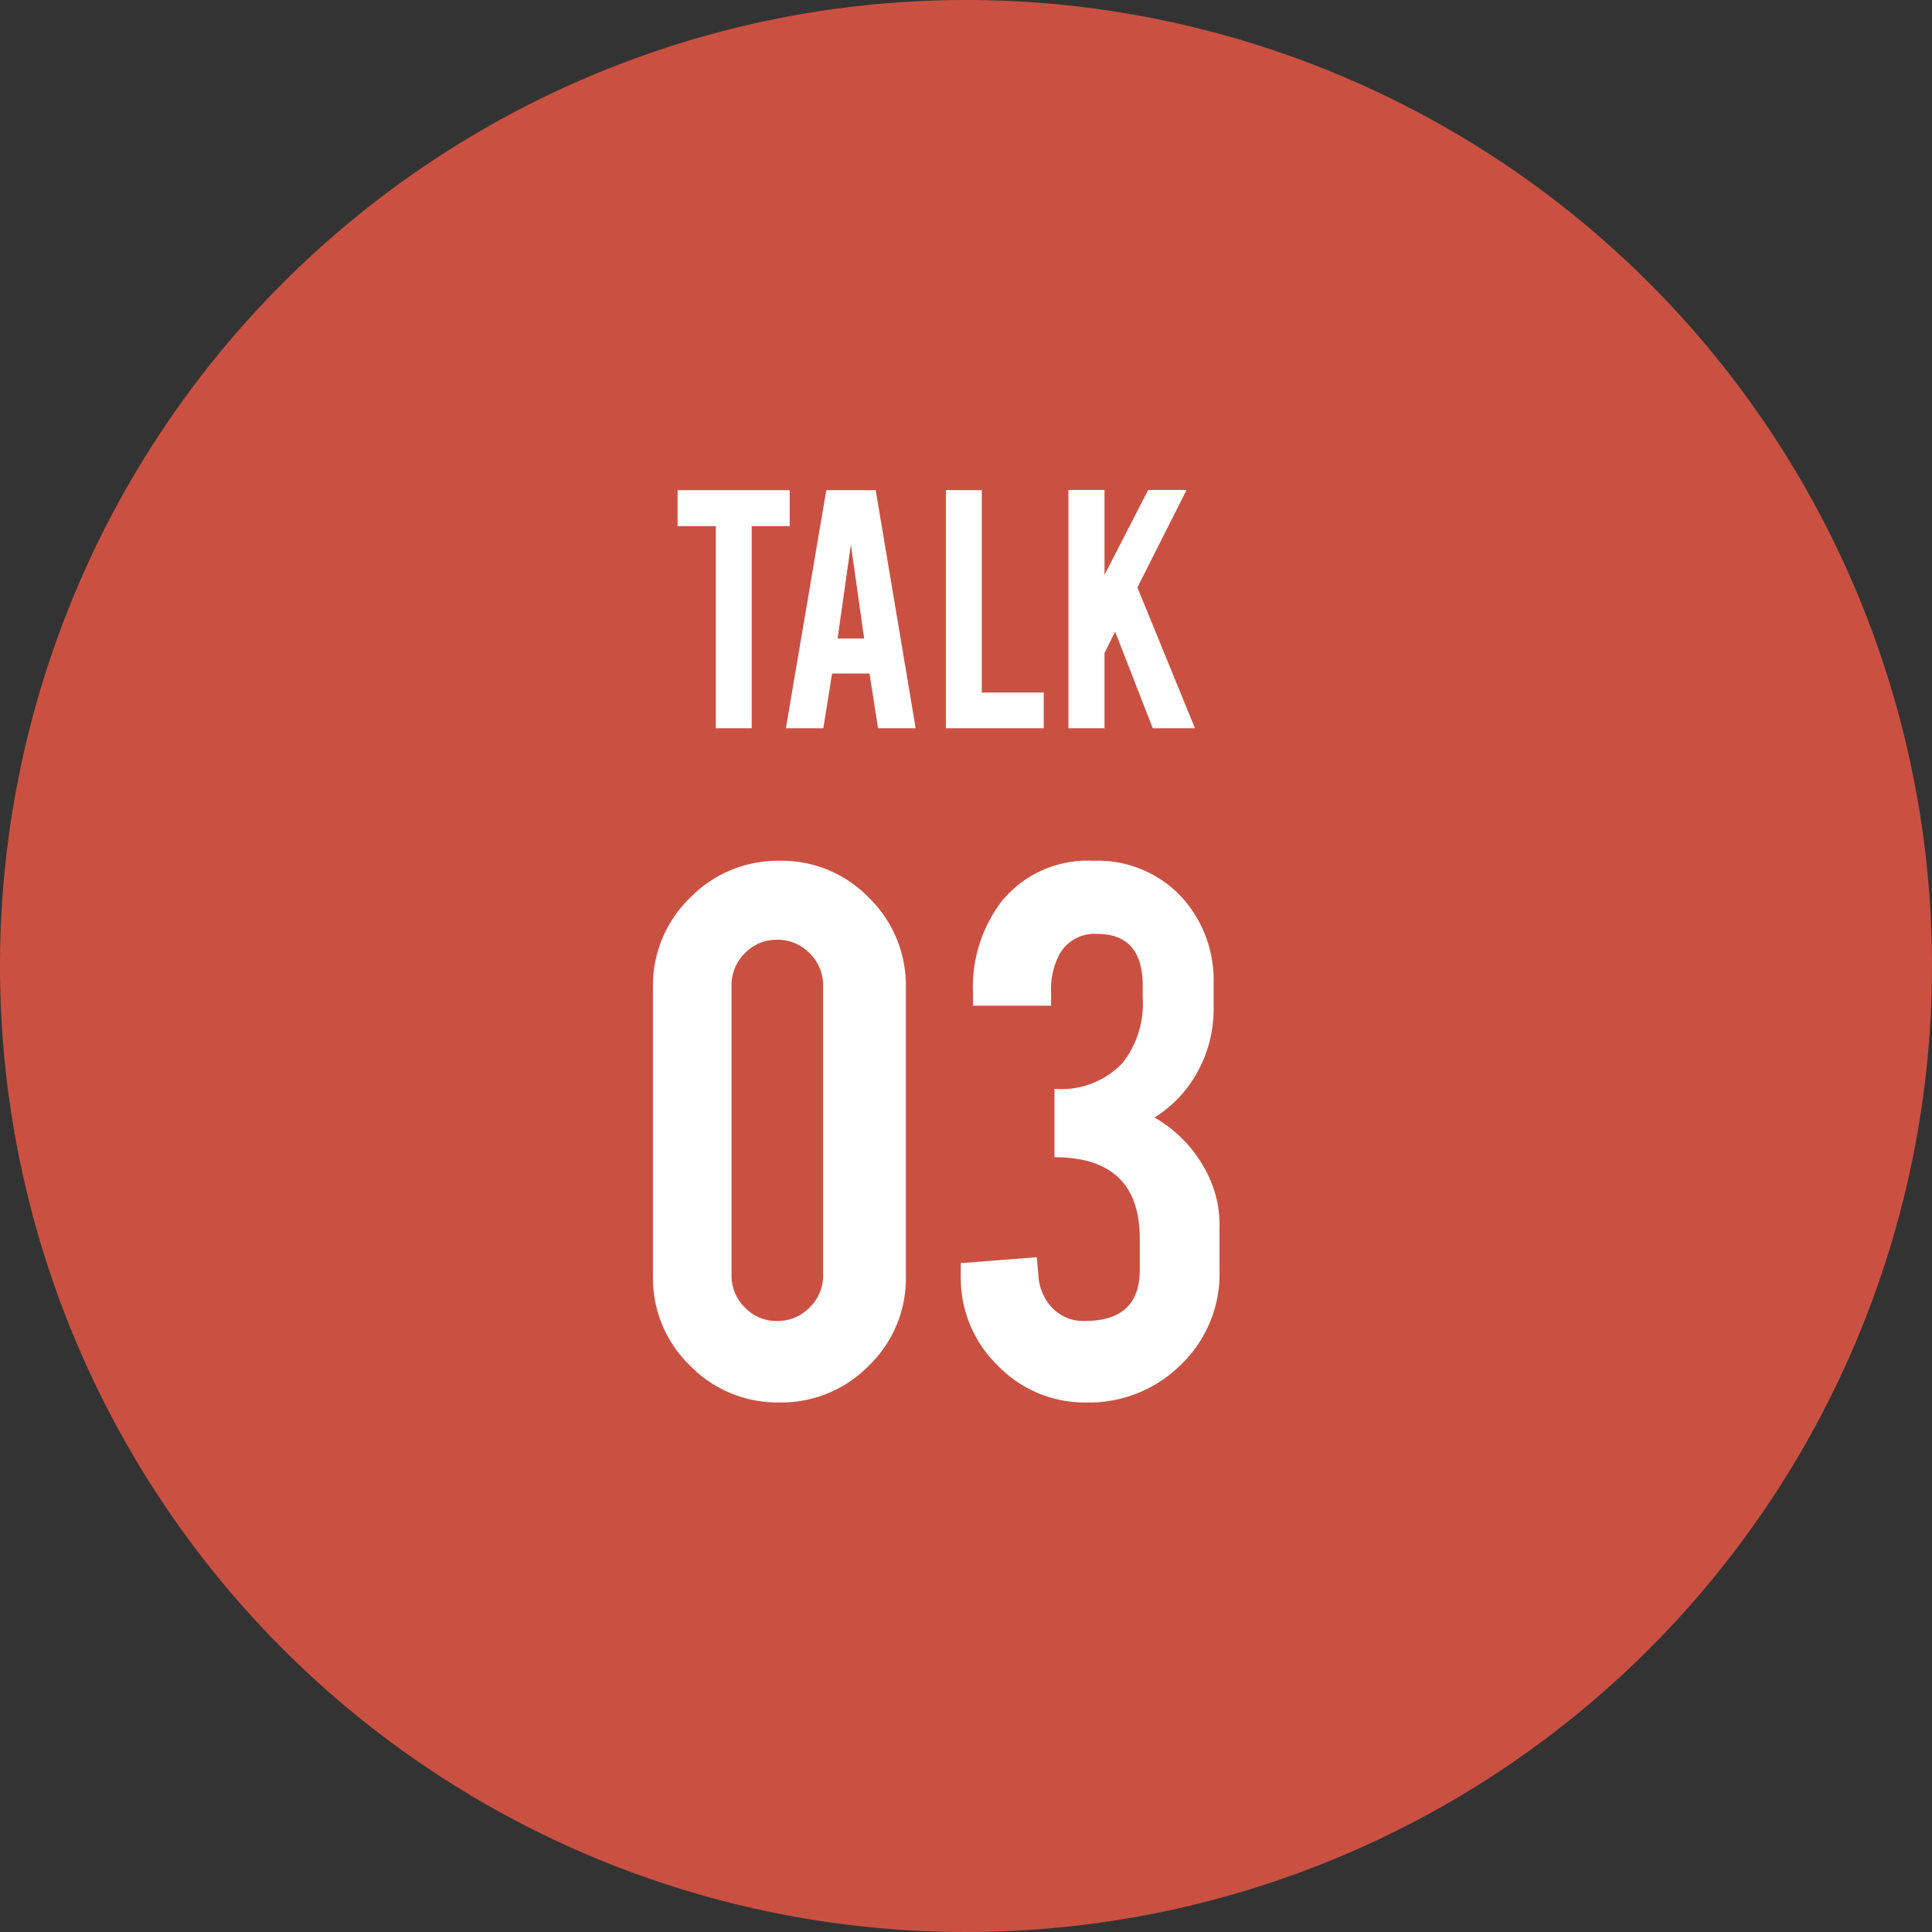 <svg xmlns="http://www.w3.org/2000/svg" width="130" height="130" viewBox="0 0 130 130">
  <rect x="0" y="0" width="130" height="130" fill="#333333" stroke="none"/>
  <g id="グループ_267" data-name="グループ 267" transform="translate(-220 -5154)">
    <path id="パス_933" data-name="パス 933" d="M65,0A65,65,0,1,1,0,65,65,65,0,0,1,65,0Z" transform="translate(220 5154)" fill="#ca5142"/>
    <path id="パス_936" data-name="パス 936" d="M-14.836-13.6h-2.57v-2.416h7.543V-13.6H-12.42V0h-2.416Zm7.824,9.92L-7.6,0h-2.518L-7.4-16.018h3.324L-1.387,0H-3.918l-.575-3.682Zm1.266-8.668-.895,6.315h1.79ZM7.229,0H.646V-16.018H3.062V-2.4H7.229ZM11.32-5.062V0H8.891V-16.031H11.32v5.714l2.94-5.714h2.582L13.532-9.473,17.406,0H14.567L12.036-6.494Z" transform="translate(283 5203)" fill="#fff"/>
    <path id="パス_939" data-name="パス 939" d="M-2.045-8.125A8.149,8.149,0,0,1-4.545-2.1,8.223,8.223,0,0,1-10.54.369a8.219,8.219,0,0,1-6.037-2.486,8.186,8.186,0,0,1-2.486-6.009V-27.557a8.2,8.2,0,0,1,2.5-6.037A8.233,8.233,0,0,1-10.54-36.08a8.149,8.149,0,0,1,6.023,2.5,8.257,8.257,0,0,1,2.472,6.023ZM-7.614-27.67a2.982,2.982,0,0,0-.909-2.187,2.982,2.982,0,0,0-2.187-.909,2.936,2.936,0,0,0-2.173.909,3.006,3.006,0,0,0-.895,2.188V-8.21a3.006,3.006,0,0,0,.895,2.188,2.936,2.936,0,0,0,2.173.909,2.982,2.982,0,0,0,2.187-.909A2.982,2.982,0,0,0-7.614-8.21ZM10-5.114q3.693,0,3.693-3.437v-2.1q0-5.483-5.739-5.483v-4.6a5.684,5.684,0,0,0,4.574-1.733,6.439,6.439,0,0,0,1.364-4.375v-.824q0-3.494-3.068-3.494a2.714,2.714,0,0,0-2.5,1.307,4.975,4.975,0,0,0-.6,2.585v.938H2.472v-.824A9.534,9.534,0,0,1,4.4-33.352a7.453,7.453,0,0,1,6.165-2.727,7.7,7.7,0,0,1,6.051,2.557,8.321,8.321,0,0,1,2.045,5.739v1.506a8.743,8.743,0,0,1-1.989,5.739,8.292,8.292,0,0,1-1.989,1.733,8.9,8.9,0,0,1,3.693,4.062,7.63,7.63,0,0,1,.682,3.381v2.812a8.482,8.482,0,0,1-2.7,6.477A8.735,8.735,0,0,1,10.142.369a8.149,8.149,0,0,1-6.023-2.5A8.223,8.223,0,0,1,1.648-8.125v-.881l5.114-.4.114,1.25a3.424,3.424,0,0,0,.952,2.187A2.914,2.914,0,0,0,10-5.114Z" transform="translate(283 5248)" fill="#fff"/>
  </g>
</svg>
